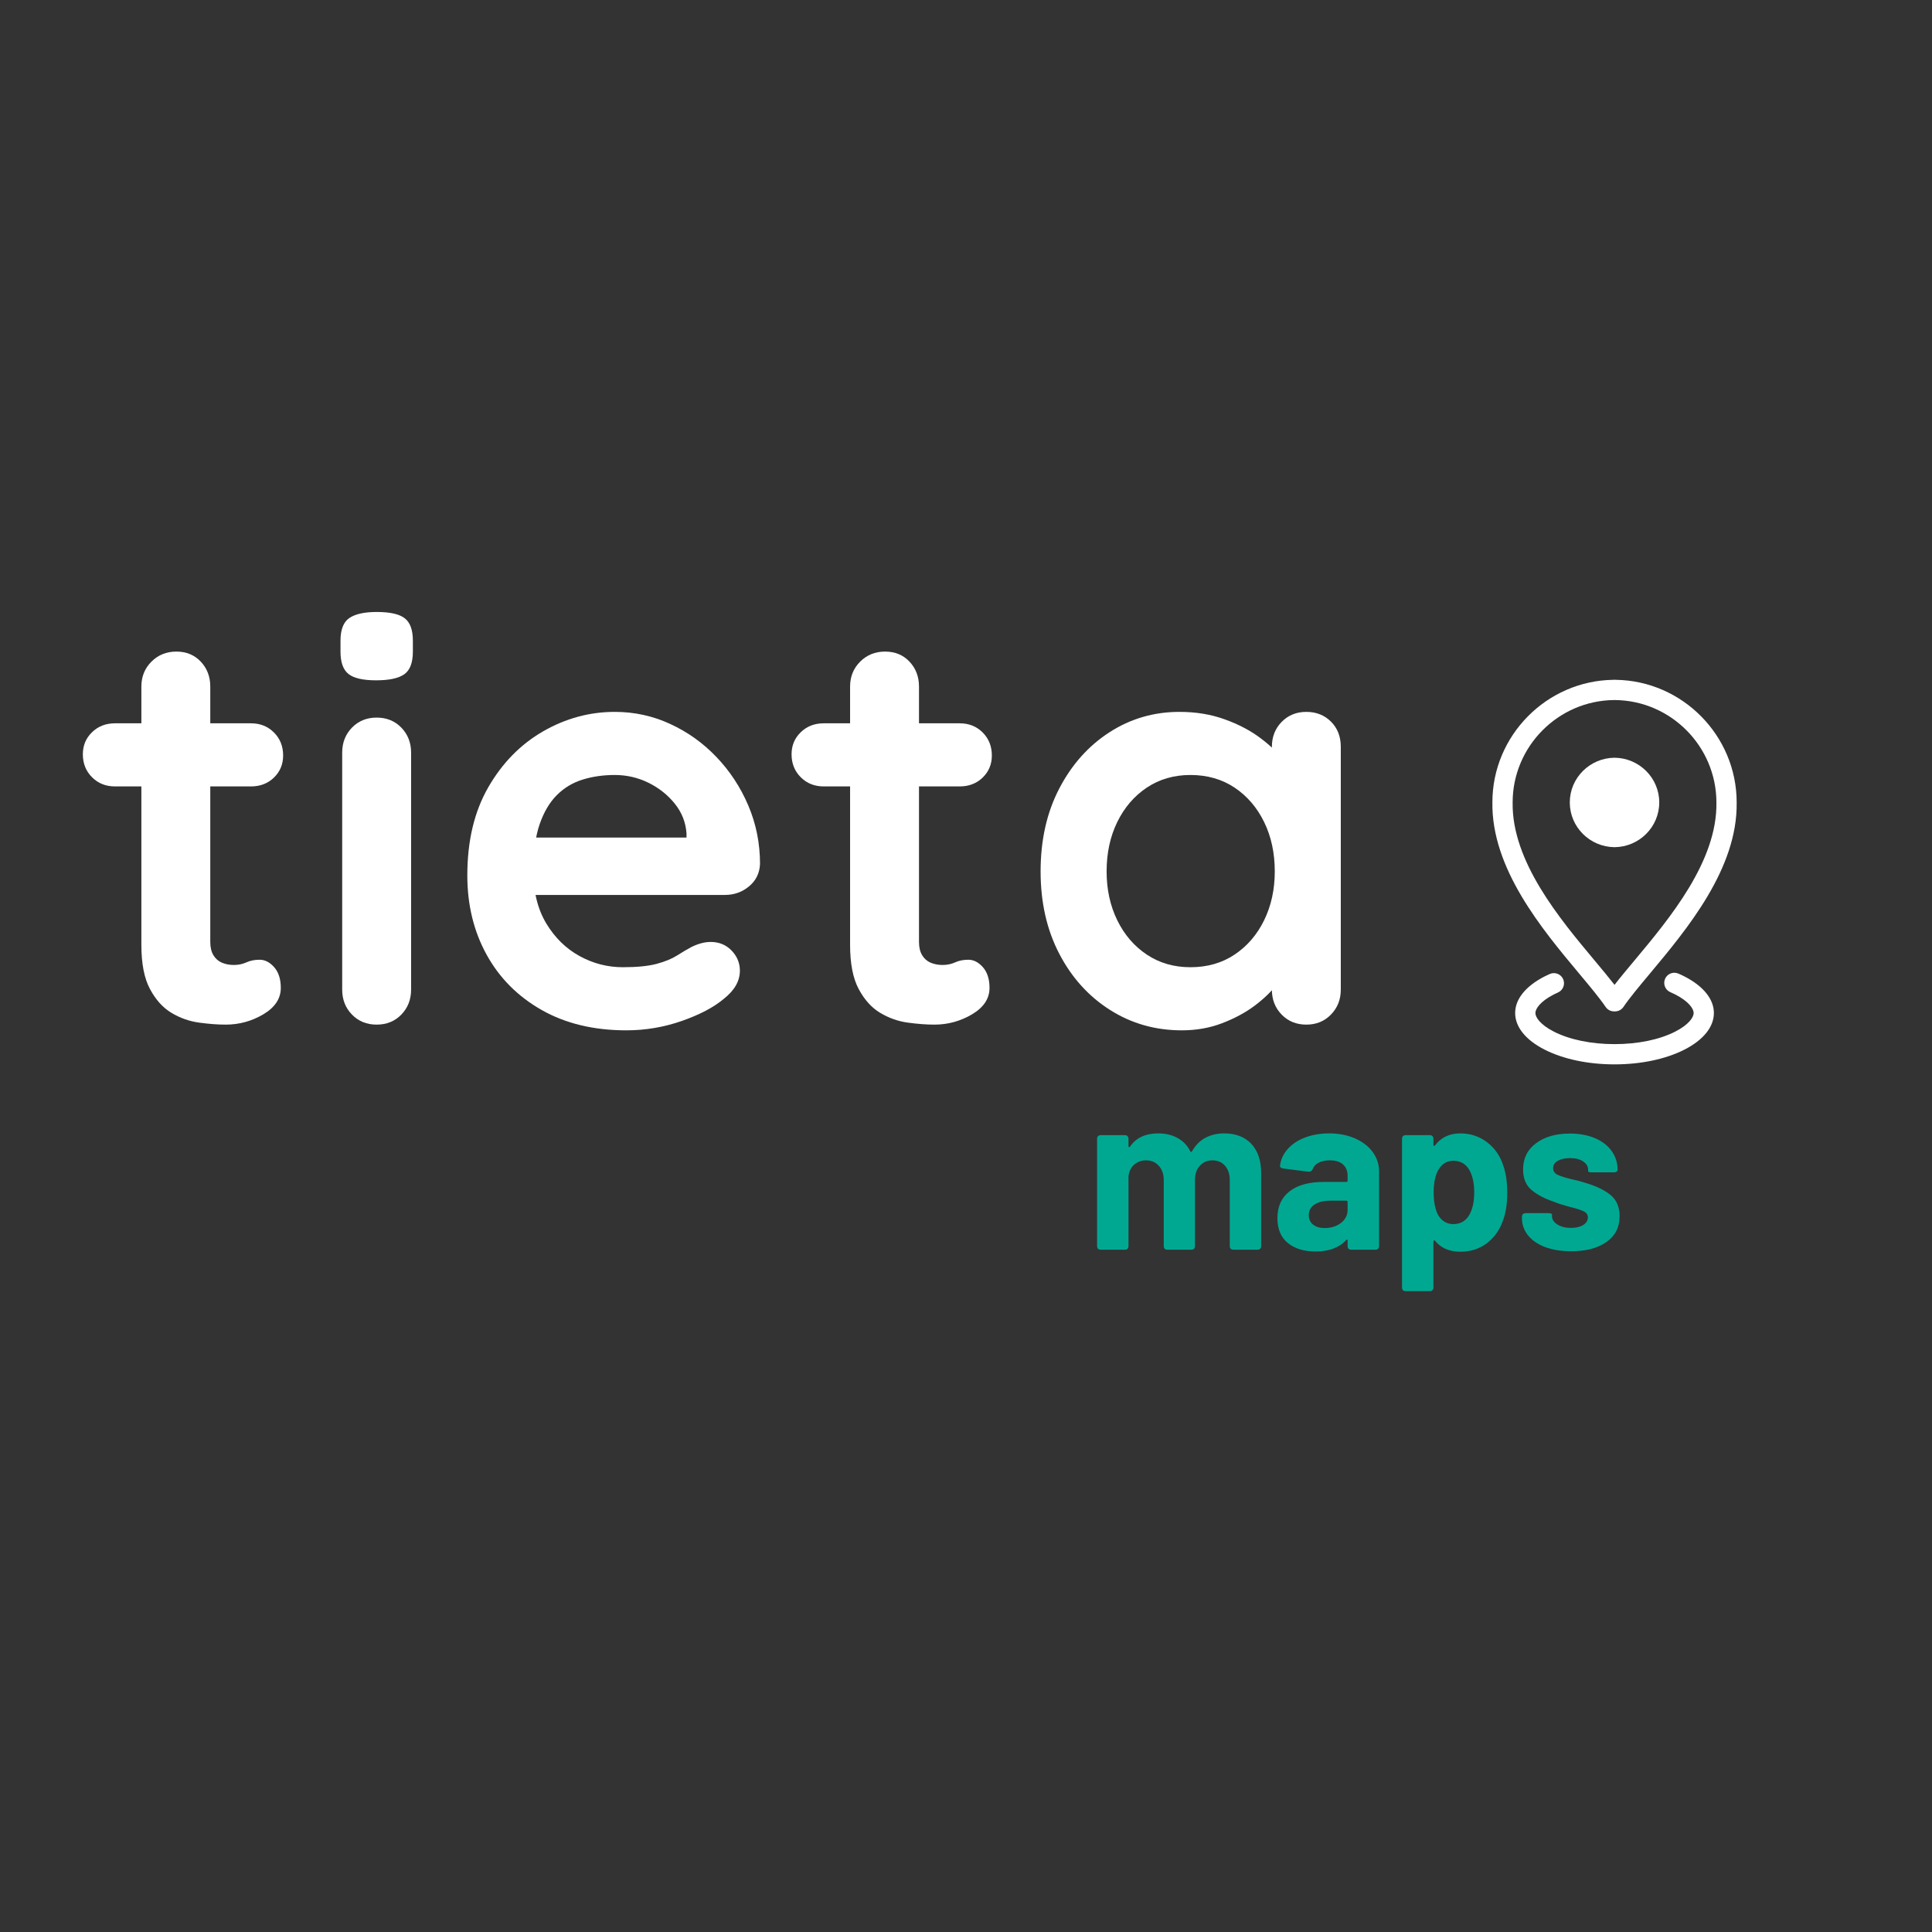 <svg xmlns="http://www.w3.org/2000/svg" xmlns:xlink="http://www.w3.org/1999/xlink" width="500" zoomAndPan="magnify" viewBox="0 0 375 375" height="500" preserveAspectRatio="xMidYMid meet" version="1.0"><rect x="0" y="0" width="375" height="375" fill="#333333" stroke="none"/><defs><g/><clipPath id="1617406834"><path d="M 294 188 L 333 188 L 333 206.945 L 294 206.945 Z M 294 188 " clip-rule="nonzero"/></clipPath><clipPath id="c4dc9b3d93"><path d="M 289.348 131.945 L 337.348 131.945 L 337.348 197 L 289.348 197 Z M 289.348 131.945 " clip-rule="nonzero"/></clipPath></defs><g fill="#ffffff" fill-opacity="1"><g transform="translate(14.409, 198.878)"><g><path d="M 7.906 -58.484 L 34.312 -58.484 C 36.094 -58.484 37.578 -57.891 38.766 -56.703 C 39.953 -55.516 40.547 -54.023 40.547 -52.234 C 40.547 -50.535 39.953 -49.109 38.766 -47.953 C 37.578 -46.805 36.094 -46.234 34.312 -46.234 L 7.906 -46.234 C 6.125 -46.234 4.641 -46.828 3.453 -48.016 C 2.266 -49.203 1.672 -50.688 1.672 -52.469 C 1.672 -54.176 2.266 -55.602 3.453 -56.75 C 4.641 -57.906 6.125 -58.484 7.906 -58.484 Z M 19.828 -72.406 C 21.754 -72.406 23.332 -71.754 24.562 -70.453 C 25.789 -69.148 26.406 -67.535 26.406 -65.609 L 26.406 -16.047 C 26.406 -15.004 26.609 -14.145 27.016 -13.469 C 27.422 -12.801 27.973 -12.316 28.672 -12.016 C 29.379 -11.723 30.145 -11.578 30.969 -11.578 C 31.852 -11.578 32.664 -11.742 33.406 -12.078 C 34.156 -12.422 35.016 -12.594 35.984 -12.594 C 37.016 -12.594 37.957 -12.109 38.812 -11.141 C 39.664 -10.172 40.094 -8.832 40.094 -7.125 C 40.094 -5.051 38.961 -3.344 36.703 -2 C 34.441 -0.664 32.008 0 29.406 0 C 27.844 0 26.113 -0.129 24.219 -0.391 C 22.332 -0.648 20.551 -1.281 18.875 -2.281 C 17.207 -3.281 15.816 -4.82 14.703 -6.906 C 13.586 -8.988 13.031 -11.848 13.031 -15.484 L 13.031 -65.609 C 13.031 -67.535 13.68 -69.148 14.984 -70.453 C 16.285 -71.754 17.898 -72.406 19.828 -72.406 Z M 19.828 -72.406 "/></g></g></g><g fill="#ffffff" fill-opacity="1"><g transform="translate(59.966, 198.878)"><g><path d="M 19.828 -6.797 C 19.828 -4.867 19.195 -3.254 17.938 -1.953 C 16.676 -0.648 15.078 0 13.141 0 C 11.211 0 9.613 -0.648 8.344 -1.953 C 7.082 -3.254 6.453 -4.867 6.453 -6.797 L 6.453 -52.797 C 6.453 -54.723 7.082 -56.336 8.344 -57.641 C 9.613 -58.941 11.211 -59.594 13.141 -59.594 C 15.078 -59.594 16.676 -58.941 17.938 -57.641 C 19.195 -56.336 19.828 -54.723 19.828 -52.797 Z M 13.031 -66.828 C 10.508 -66.828 8.727 -67.234 7.688 -68.047 C 6.645 -68.867 6.125 -70.32 6.125 -72.406 L 6.125 -74.516 C 6.125 -76.672 6.695 -78.141 7.844 -78.922 C 9 -79.703 10.77 -80.094 13.156 -80.094 C 15.75 -80.094 17.566 -79.68 18.609 -78.859 C 19.648 -78.047 20.172 -76.598 20.172 -74.516 L 20.172 -72.406 C 20.172 -70.25 19.613 -68.781 18.5 -68 C 17.383 -67.219 15.562 -66.828 13.031 -66.828 Z M 13.031 -66.828 "/></g></g></g><g fill="#ffffff" fill-opacity="1"><g transform="translate(86.253, 198.878)"><g><path d="M 35.312 1.109 C 29 1.109 23.52 -0.207 18.875 -2.844 C 14.238 -5.477 10.676 -9.062 8.188 -13.594 C 5.695 -18.125 4.453 -23.25 4.453 -28.969 C 4.453 -35.645 5.805 -41.344 8.516 -46.062 C 11.234 -50.781 14.781 -54.398 19.156 -56.922 C 23.539 -59.441 28.18 -60.703 33.078 -60.703 C 36.867 -60.703 40.453 -59.922 43.828 -58.359 C 47.211 -56.805 50.203 -54.672 52.797 -51.953 C 55.398 -49.242 57.461 -46.109 58.984 -42.547 C 60.504 -38.984 61.266 -35.195 61.266 -31.188 C 61.191 -29.406 60.484 -27.957 59.141 -26.844 C 57.805 -25.727 56.25 -25.172 54.469 -25.172 L 11.922 -25.172 L 8.578 -36.312 L 49.453 -36.312 L 47 -34.078 L 47 -37.094 C 46.852 -39.25 46.094 -41.18 44.719 -42.891 C 43.344 -44.598 41.633 -45.953 39.594 -46.953 C 37.551 -47.953 35.379 -48.453 33.078 -48.453 C 30.848 -48.453 28.77 -48.156 26.844 -47.562 C 24.914 -46.969 23.242 -45.961 21.828 -44.547 C 20.422 -43.141 19.305 -41.25 18.484 -38.875 C 17.672 -36.5 17.266 -33.492 17.266 -29.859 C 17.266 -25.848 18.098 -22.445 19.766 -19.656 C 21.441 -16.875 23.598 -14.758 26.234 -13.312 C 28.867 -11.863 31.672 -11.141 34.641 -11.141 C 37.391 -11.141 39.582 -11.359 41.219 -11.797 C 42.852 -12.242 44.172 -12.785 45.172 -13.422 C 46.172 -14.055 47.078 -14.594 47.891 -15.031 C 49.234 -15.707 50.5 -16.047 51.688 -16.047 C 53.32 -16.047 54.676 -15.488 55.75 -14.375 C 56.82 -13.258 57.359 -11.957 57.359 -10.469 C 57.359 -8.469 56.32 -6.648 54.25 -5.016 C 52.312 -3.379 49.598 -1.945 46.109 -0.719 C 42.617 0.5 39.02 1.109 35.312 1.109 Z M 35.312 1.109 "/></g></g></g><g fill="#ffffff" fill-opacity="1"><g transform="translate(151.971, 198.878)"><g><path d="M 7.906 -58.484 L 34.312 -58.484 C 36.094 -58.484 37.578 -57.891 38.766 -56.703 C 39.953 -55.516 40.547 -54.023 40.547 -52.234 C 40.547 -50.535 39.953 -49.109 38.766 -47.953 C 37.578 -46.805 36.094 -46.234 34.312 -46.234 L 7.906 -46.234 C 6.125 -46.234 4.641 -46.828 3.453 -48.016 C 2.266 -49.203 1.672 -50.688 1.672 -52.469 C 1.672 -54.176 2.266 -55.602 3.453 -56.75 C 4.641 -57.906 6.125 -58.484 7.906 -58.484 Z M 19.828 -72.406 C 21.754 -72.406 23.332 -71.754 24.562 -70.453 C 25.789 -69.148 26.406 -67.535 26.406 -65.609 L 26.406 -16.047 C 26.406 -15.004 26.609 -14.145 27.016 -13.469 C 27.422 -12.801 27.973 -12.316 28.672 -12.016 C 29.379 -11.723 30.145 -11.578 30.969 -11.578 C 31.852 -11.578 32.664 -11.742 33.406 -12.078 C 34.156 -12.422 35.016 -12.594 35.984 -12.594 C 37.016 -12.594 37.957 -12.109 38.812 -11.141 C 39.664 -10.172 40.094 -8.832 40.094 -7.125 C 40.094 -5.051 38.961 -3.344 36.703 -2 C 34.441 -0.664 32.008 0 29.406 0 C 27.844 0 26.113 -0.129 24.219 -0.391 C 22.332 -0.648 20.551 -1.281 18.875 -2.281 C 17.207 -3.281 15.816 -4.82 14.703 -6.906 C 13.586 -8.988 13.031 -11.848 13.031 -15.484 L 13.031 -65.609 C 13.031 -67.535 13.68 -69.148 14.984 -70.453 C 16.285 -71.754 17.898 -72.406 19.828 -72.406 Z M 19.828 -72.406 "/></g></g></g><g fill="#ffffff" fill-opacity="1"><g transform="translate(197.527, 198.878)"><g><path d="M 56.031 -60.703 C 57.957 -60.703 59.551 -60.07 60.812 -58.812 C 62.082 -57.551 62.719 -55.914 62.719 -53.906 L 62.719 -6.797 C 62.719 -4.867 62.082 -3.254 60.812 -1.953 C 59.551 -0.648 57.957 0 56.031 0 C 54.102 0 52.504 -0.648 51.234 -1.953 C 49.973 -3.254 49.344 -4.867 49.344 -6.797 L 49.344 -12.25 L 51.797 -11.25 C 51.797 -10.281 51.273 -9.109 50.234 -7.734 C 49.191 -6.367 47.781 -5.016 46 -3.672 C 44.219 -2.336 42.117 -1.207 39.703 -0.281 C 37.297 0.645 34.68 1.109 31.859 1.109 C 26.734 1.109 22.094 -0.207 17.938 -2.844 C 13.781 -5.477 10.492 -9.113 8.078 -13.75 C 5.66 -18.395 4.453 -23.723 4.453 -29.734 C 4.453 -35.828 5.66 -41.191 8.078 -45.828 C 10.492 -50.473 13.742 -54.113 17.828 -56.75 C 21.91 -59.383 26.438 -60.703 31.406 -60.703 C 34.602 -60.703 37.535 -60.219 40.203 -59.25 C 42.879 -58.289 45.203 -57.066 47.172 -55.578 C 49.141 -54.098 50.66 -52.598 51.734 -51.078 C 52.816 -49.555 53.359 -48.273 53.359 -47.234 L 49.344 -45.781 L 49.344 -53.906 C 49.344 -55.844 49.973 -57.457 51.234 -58.75 C 52.504 -60.051 54.102 -60.703 56.031 -60.703 Z M 33.531 -11.141 C 36.801 -11.141 39.66 -11.957 42.109 -13.594 C 44.555 -15.227 46.469 -17.453 47.844 -20.266 C 49.219 -23.086 49.906 -26.242 49.906 -29.734 C 49.906 -33.305 49.219 -36.5 47.844 -39.312 C 46.469 -42.133 44.555 -44.363 42.109 -46 C 39.66 -47.633 36.801 -48.453 33.531 -48.453 C 30.332 -48.453 27.508 -47.633 25.062 -46 C 22.613 -44.363 20.703 -42.133 19.328 -39.312 C 17.953 -36.5 17.266 -33.305 17.266 -29.734 C 17.266 -26.242 17.953 -23.086 19.328 -20.266 C 20.703 -17.453 22.613 -15.227 25.062 -13.594 C 27.508 -11.957 30.332 -11.141 33.531 -11.141 Z M 33.531 -11.141 "/></g></g></g><g clip-path="url(#1617406834)"><path fill="#ffffff" d="M 301.594 193.023 C 301.852 192.891 302.121 192.766 302.395 192.645 C 303.391 192.211 303.844 191.051 303.41 190.059 C 302.973 189.062 301.812 188.613 300.82 189.047 C 300.477 189.195 300.141 189.355 299.809 189.523 C 296.121 191.414 294.09 193.934 294.09 196.625 C 294.09 199.328 296.121 201.855 299.812 203.734 C 303.434 205.578 308.25 206.594 313.379 206.594 C 318.508 206.594 323.324 205.578 326.945 203.734 C 330.633 201.852 332.664 199.328 332.664 196.625 C 332.664 193.938 330.633 191.414 326.945 189.523 C 326.566 189.328 326.172 189.145 325.766 188.973 C 324.77 188.543 323.613 189 323.188 189.996 C 322.758 190.992 323.215 192.148 324.211 192.578 C 324.539 192.719 324.855 192.867 325.156 193.02 C 327.801 194.375 328.738 195.809 328.738 196.625 C 328.738 197.449 327.801 198.887 325.16 200.234 C 322.082 201.805 317.898 202.664 313.379 202.664 C 308.859 202.664 304.676 201.805 301.598 200.234 C 298.953 198.887 298.02 197.449 298.02 196.625 C 298.02 195.809 298.957 194.375 301.594 193.023 Z M 301.594 193.023 " fill-opacity="1" fill-rule="nonzero"/></g><g clip-path="url(#c4dc9b3d93)"><path fill="#ffffff" d="M 313.637 131.953 C 313.586 131.949 313.531 131.945 313.477 131.945 L 313.281 131.945 C 313.227 131.945 313.172 131.949 313.121 131.953 C 300.176 132.145 289.672 142.793 289.672 155.723 C 289.469 168.586 299.312 180.355 306.496 188.949 C 308.605 191.473 310.426 193.648 311.656 195.453 C 312.023 195.988 312.629 196.309 313.281 196.309 L 313.477 196.309 C 314.129 196.309 314.734 195.988 315.102 195.453 C 316.332 193.648 318.152 191.473 320.262 188.949 C 327.445 180.355 337.289 168.582 337.086 155.754 C 337.086 142.793 326.578 132.145 313.637 131.953 Z M 317.246 186.43 C 315.801 188.156 314.488 189.727 313.379 191.16 C 312.266 189.727 310.953 188.156 309.512 186.43 C 302.719 178.309 293.418 167.184 293.602 155.754 C 293.602 144.891 302.434 135.977 313.297 135.879 C 313.324 135.879 313.352 135.879 313.379 135.875 C 313.406 135.879 313.434 135.879 313.461 135.879 C 324.32 135.977 333.156 144.891 333.156 155.781 C 333.336 167.184 324.035 178.309 317.246 186.43 Z M 317.246 186.43 " fill-opacity="1" fill-rule="nonzero"/></g><path fill="#ffffff" d="M 313.379 147.074 C 308.578 147.125 304.695 150.992 304.695 155.754 C 304.695 160.52 308.574 164.387 313.379 164.438 C 318.184 164.387 322.059 160.52 322.059 155.754 C 322.059 150.992 318.18 147.125 313.379 147.074 Z M 313.379 147.074 " fill-opacity="1" fill-rule="nonzero"/><g fill="#00a892" fill-opacity="1"><g transform="translate(210.696, 242.568)"><g><path d="M 26.906 -22.578 C 29.156 -22.578 30.914 -21.898 32.188 -20.547 C 33.457 -19.191 34.094 -17.289 34.094 -14.844 L 34.094 -0.734 C 34.094 -0.242 33.848 0 33.359 0 L 28.734 0 C 28.242 0 28 -0.242 28 -0.734 L 28 -13.5 C 28 -14.676 27.691 -15.609 27.078 -16.297 C 26.473 -16.992 25.664 -17.344 24.656 -17.344 C 23.645 -17.344 22.82 -16.992 22.188 -16.297 C 21.562 -15.609 21.25 -14.691 21.25 -13.547 L 21.25 -0.734 C 21.25 -0.242 21.004 0 20.516 0 L 15.922 0 C 15.43 0 15.188 -0.242 15.188 -0.734 L 15.188 -13.5 C 15.188 -14.656 14.867 -15.582 14.234 -16.281 C 13.598 -16.988 12.773 -17.344 11.766 -17.344 C 10.848 -17.344 10.078 -17.066 9.453 -16.516 C 8.828 -15.973 8.457 -15.211 8.344 -14.234 L 8.344 -0.734 C 8.344 -0.242 8.098 0 7.609 0 L 2.984 0 C 2.492 0 2.25 -0.242 2.25 -0.734 L 2.25 -21.5 C 2.25 -21.988 2.492 -22.234 2.984 -22.234 L 7.609 -22.234 C 8.098 -22.234 8.344 -21.988 8.344 -21.5 L 8.344 -20.125 C 8.344 -20.008 8.379 -19.938 8.453 -19.906 C 8.523 -19.875 8.594 -19.914 8.656 -20.031 C 9.832 -21.727 11.648 -22.578 14.109 -22.578 C 15.547 -22.578 16.797 -22.281 17.859 -21.688 C 18.93 -21.102 19.754 -20.25 20.328 -19.125 C 20.359 -19.008 20.41 -18.957 20.484 -18.969 C 20.555 -18.988 20.625 -19.039 20.688 -19.125 C 21.344 -20.281 22.203 -21.145 23.266 -21.719 C 24.336 -22.289 25.551 -22.578 26.906 -22.578 Z M 26.906 -22.578 "/></g></g></g><g fill="#00a892" fill-opacity="1"><g transform="translate(246.82, 242.568)"><g><path d="M 11.156 -22.578 C 13.031 -22.578 14.703 -22.254 16.172 -21.609 C 17.648 -20.961 18.801 -20.078 19.625 -18.953 C 20.445 -17.828 20.859 -16.57 20.859 -15.188 L 20.859 -0.734 C 20.859 -0.242 20.613 0 20.125 0 L 15.484 0 C 14.992 0 14.75 -0.242 14.75 -0.734 L 14.75 -1.781 C 14.75 -1.895 14.719 -1.957 14.656 -1.969 C 14.602 -1.977 14.535 -1.941 14.453 -1.859 C 13.117 -0.391 11.141 0.344 8.516 0.344 C 6.297 0.344 4.508 -0.203 3.156 -1.297 C 1.801 -2.391 1.125 -4.004 1.125 -6.141 C 1.125 -8.359 1.898 -10.082 3.453 -11.312 C 5.016 -12.539 7.238 -13.156 10.125 -13.156 L 14.5 -13.156 C 14.664 -13.156 14.75 -13.238 14.75 -13.406 L 14.75 -14.328 C 14.75 -15.273 14.453 -16.016 13.859 -16.547 C 13.273 -17.078 12.422 -17.344 11.297 -17.344 C 10.43 -17.344 9.719 -17.195 9.156 -16.906 C 8.594 -16.625 8.207 -16.223 8 -15.703 C 7.832 -15.297 7.547 -15.109 7.141 -15.141 L 2.344 -15.75 C 2.102 -15.781 1.914 -15.844 1.781 -15.938 C 1.656 -16.039 1.609 -16.18 1.641 -16.359 C 1.785 -17.535 2.281 -18.598 3.125 -19.547 C 3.977 -20.504 5.102 -21.25 6.5 -21.781 C 7.906 -22.312 9.457 -22.578 11.156 -22.578 Z M 10.297 -4.203 C 11.535 -4.203 12.586 -4.531 13.453 -5.188 C 14.316 -5.852 14.75 -6.707 14.75 -7.75 L 14.75 -9.266 C 14.75 -9.43 14.664 -9.516 14.5 -9.516 L 11.422 -9.516 C 10.117 -9.516 9.094 -9.27 8.344 -8.781 C 7.594 -8.289 7.219 -7.598 7.219 -6.703 C 7.219 -5.922 7.5 -5.305 8.062 -4.859 C 8.625 -4.422 9.367 -4.203 10.297 -4.203 Z M 10.297 -4.203 "/></g></g></g><g fill="#00a892" fill-opacity="1"><g transform="translate(269.663, 242.568)"><g><path d="M 22.156 -16.219 C 22.645 -14.832 22.891 -13.102 22.891 -11.031 C 22.891 -8.895 22.613 -7.109 22.062 -5.672 C 21.426 -3.828 20.379 -2.352 18.922 -1.25 C 17.473 -0.156 15.766 0.391 13.797 0.391 C 11.66 0.391 10.02 -0.316 8.875 -1.734 C 8.812 -1.816 8.742 -1.844 8.672 -1.812 C 8.598 -1.789 8.562 -1.719 8.562 -1.594 L 8.562 7.312 C 8.562 7.801 8.316 8.047 7.828 8.047 L 3.203 8.047 C 2.711 8.047 2.469 7.801 2.469 7.312 L 2.469 -21.5 C 2.469 -21.988 2.711 -22.234 3.203 -22.234 L 7.828 -22.234 C 8.316 -22.234 8.562 -21.988 8.562 -21.5 L 8.562 -20.328 C 8.562 -20.211 8.598 -20.148 8.672 -20.141 C 8.742 -20.129 8.812 -20.164 8.875 -20.25 C 10.051 -21.801 11.691 -22.578 13.797 -22.578 C 15.766 -22.578 17.504 -21.992 19.016 -20.828 C 20.523 -19.66 21.57 -18.125 22.156 -16.219 Z M 15.453 -6.625 C 16.141 -7.77 16.484 -9.281 16.484 -11.156 C 16.484 -12.863 16.18 -14.281 15.578 -15.406 C 14.879 -16.645 13.828 -17.266 12.422 -17.266 C 11.148 -17.266 10.164 -16.645 9.469 -15.406 C 8.895 -14.332 8.609 -12.906 8.609 -11.125 C 8.609 -9.25 8.91 -7.758 9.516 -6.656 C 10.234 -5.531 11.203 -4.969 12.422 -4.969 C 13.742 -4.969 14.754 -5.52 15.453 -6.625 Z M 15.453 -6.625 "/></g></g></g><g fill="#00a892" fill-opacity="1"><g transform="translate(293.847, 242.568)"><g><path d="M 11.125 0.297 C 9.188 0.297 7.492 0.023 6.047 -0.516 C 4.609 -1.066 3.5 -1.832 2.719 -2.812 C 1.945 -3.789 1.562 -4.898 1.562 -6.141 L 1.562 -6.359 C 1.562 -6.848 1.805 -7.094 2.297 -7.094 L 6.656 -7.094 C 7.145 -7.094 7.391 -7.008 7.391 -6.844 L 7.391 -6.531 C 7.391 -5.895 7.734 -5.352 8.422 -4.906 C 9.117 -4.457 10.004 -4.234 11.078 -4.234 C 12.055 -4.234 12.848 -4.422 13.453 -4.797 C 14.055 -5.172 14.359 -5.664 14.359 -6.281 C 14.359 -6.789 14.098 -7.176 13.578 -7.438 C 13.066 -7.695 12.219 -7.973 11.031 -8.266 C 9.613 -8.641 8.562 -8.973 7.875 -9.266 C 6 -9.891 4.516 -10.664 3.422 -11.594 C 2.328 -12.52 1.781 -13.848 1.781 -15.578 C 1.781 -17.711 2.613 -19.406 4.281 -20.656 C 5.957 -21.914 8.148 -22.547 10.859 -22.547 C 12.703 -22.547 14.32 -22.25 15.719 -21.656 C 17.125 -21.062 18.207 -20.227 18.969 -19.156 C 19.738 -18.094 20.125 -16.883 20.125 -15.531 C 20.125 -15.383 20.055 -15.258 19.922 -15.156 C 19.797 -15.062 19.617 -15.016 19.391 -15.016 L 15.141 -15.016 C 14.648 -15.016 14.406 -15.098 14.406 -15.266 L 14.406 -15.531 C 14.406 -16.164 14.086 -16.695 13.453 -17.125 C 12.816 -17.562 11.969 -17.781 10.906 -17.781 C 9.945 -17.781 9.156 -17.609 8.531 -17.266 C 7.914 -16.922 7.609 -16.441 7.609 -15.828 C 7.609 -15.254 7.906 -14.82 8.5 -14.531 C 9.094 -14.25 10.066 -13.945 11.422 -13.625 C 12.254 -13.457 13.062 -13.242 13.844 -12.984 C 15.914 -12.379 17.547 -11.598 18.734 -10.641 C 19.922 -9.691 20.516 -8.305 20.516 -6.484 C 20.516 -4.348 19.66 -2.68 17.953 -1.484 C 16.254 -0.297 13.977 0.297 11.125 0.297 Z M 11.125 0.297 "/></g></g></g></svg>